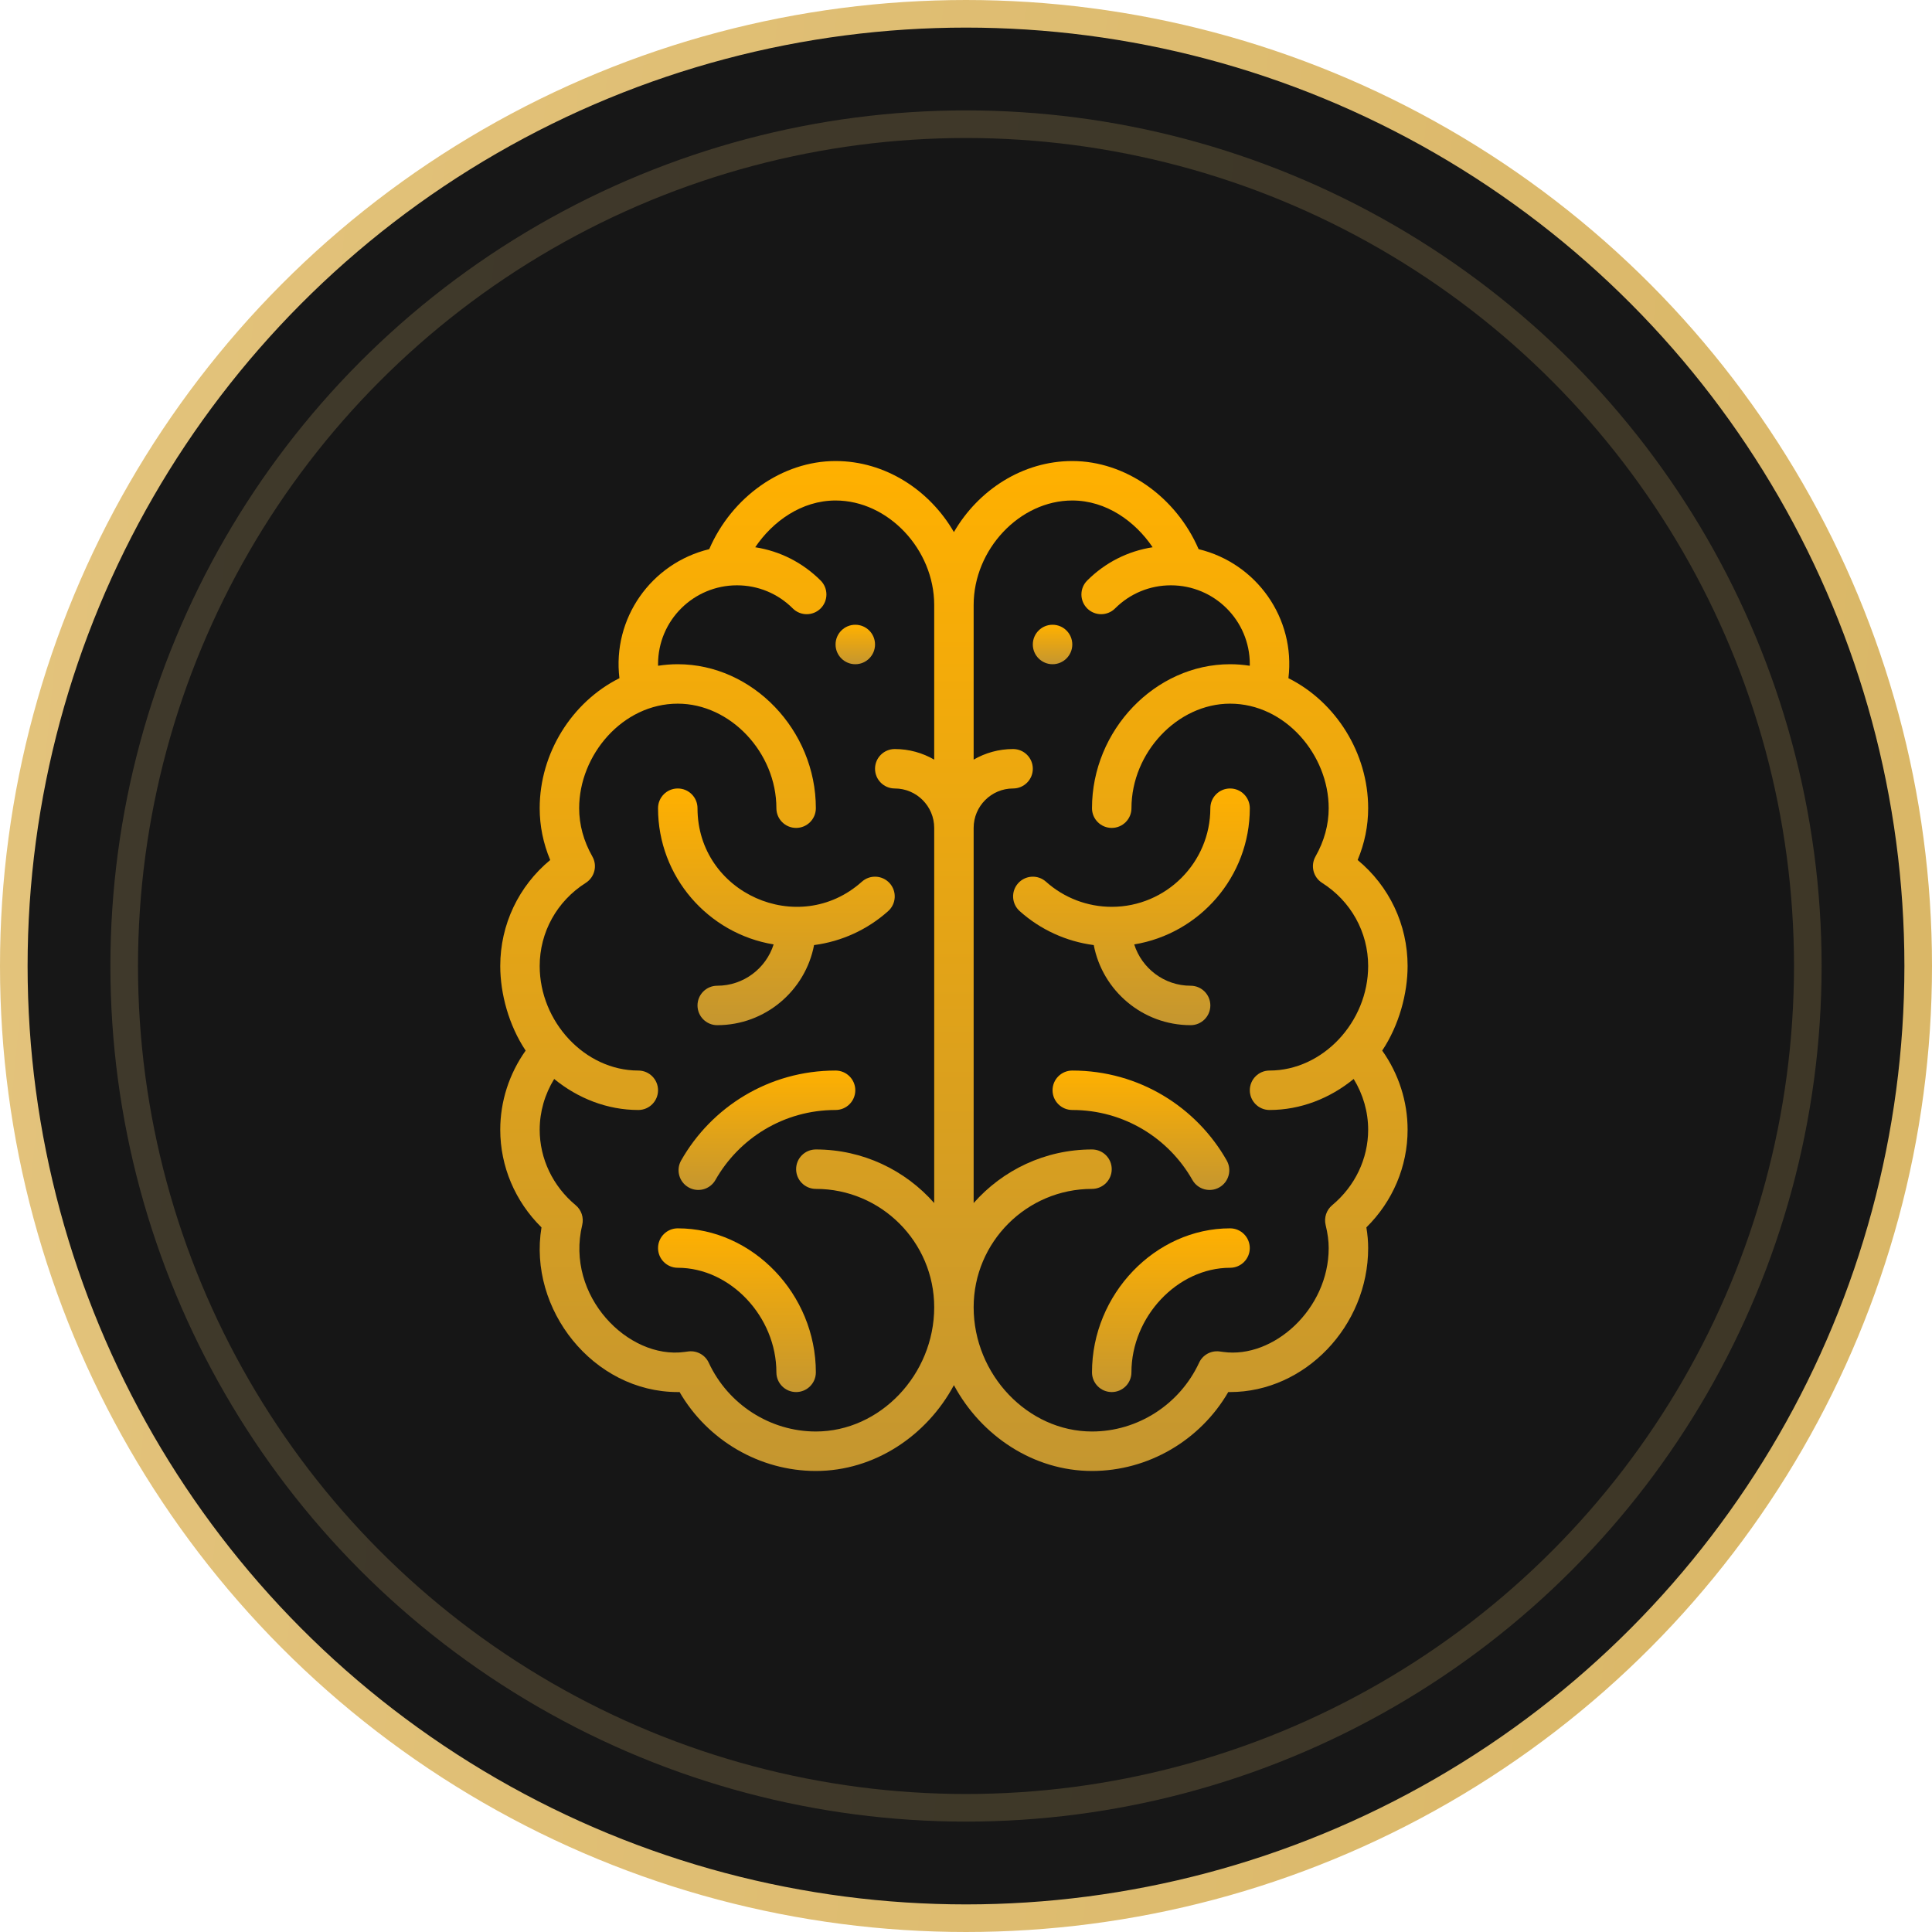 <svg width="70" height="70" viewBox="0 0 70 70" fill="none" xmlns="http://www.w3.org/2000/svg">
<circle cx="35" cy="35" r="34.5" fill="#171717" stroke="url(#paint0_linear)"/>
<circle opacity="0.2" cx="35" cy="35" r="30.5" fill="#171717" stroke="url(#paint1_linear)"/>
<path d="M38.136 22.636C37.742 22.636 37.421 22.956 37.421 23.351C37.421 23.745 37.742 24.066 38.136 24.066C38.531 24.066 38.851 23.745 38.851 23.351C38.851 22.956 38.531 22.636 38.136 22.636Z" fill="url(#paint2_linear)"/>
<path d="M30.989 22.636C30.595 22.636 30.274 22.956 30.274 23.351C30.274 23.745 30.595 24.066 30.989 24.066C31.384 24.066 31.704 23.745 31.704 23.351C31.704 22.956 31.384 22.636 30.989 22.636Z" fill="url(#paint3_linear)"/>
<path d="M50.08 38.065C50.693 37.144 51 35.995 51 35C51 33.499 50.333 32.105 49.19 31.16C49.443 30.555 49.571 29.926 49.571 29.283C49.571 27.292 48.409 25.437 46.682 24.572C46.944 22.398 45.527 20.405 43.428 19.897C42.607 17.998 40.778 16.704 38.85 16.704C37.056 16.704 35.447 17.751 34.562 19.278C33.678 17.751 32.069 16.704 30.274 16.704C28.346 16.704 26.518 17.998 25.697 19.897C23.585 20.409 22.182 22.411 22.443 24.572C20.716 25.437 19.554 27.292 19.554 29.283C19.554 29.926 19.682 30.555 19.935 31.16C18.792 32.105 18.125 33.499 18.125 35C18.125 36.001 18.434 37.148 19.045 38.065C18.448 38.907 18.125 39.906 18.125 40.932C18.125 42.262 18.664 43.53 19.619 44.471C19.128 47.436 21.493 50.437 24.557 50.437C24.579 50.437 24.601 50.437 24.622 50.436C25.638 52.188 27.524 53.296 29.56 53.296C31.681 53.296 33.577 52.022 34.562 50.187C35.548 52.022 37.444 53.296 39.565 53.296C41.601 53.296 43.487 52.188 44.503 50.436C44.524 50.437 44.546 50.437 44.568 50.437C47.28 50.437 49.571 48.048 49.571 45.22C49.571 44.979 49.55 44.731 49.506 44.471C50.461 43.53 51 42.262 51 40.932C51 39.906 50.677 38.907 50.08 38.065ZM33.848 27.523C33.427 27.279 32.939 27.139 32.419 27.139C32.024 27.139 31.704 27.459 31.704 27.853C31.704 28.248 32.024 28.568 32.419 28.568C33.207 28.568 33.848 29.209 33.848 29.997V43.588C32.799 42.399 31.266 41.647 29.56 41.647C29.165 41.647 28.845 41.966 28.845 42.361C28.845 42.756 29.165 43.076 29.56 43.076C31.924 43.076 33.848 44.999 33.848 47.364C33.848 49.804 31.884 51.866 29.56 51.866C27.905 51.866 26.382 50.888 25.679 49.373C25.55 49.094 25.256 48.93 24.95 48.964C24.9 48.97 24.849 48.977 24.799 48.984C22.765 49.262 20.475 46.959 21.095 44.382C21.158 44.117 21.066 43.84 20.857 43.666C20.029 42.977 19.554 41.98 19.554 40.932C19.554 40.283 19.738 39.649 20.079 39.093C20.936 39.795 22.002 40.217 23.128 40.217C23.522 40.217 23.842 39.897 23.842 39.502C23.842 39.108 23.522 38.788 23.128 38.788C21.188 38.788 19.554 37.017 19.554 35C19.554 33.776 20.178 32.65 21.223 31.988C21.545 31.784 21.651 31.363 21.462 31.032C21.145 30.472 20.984 29.883 20.984 29.283C20.984 27.354 22.556 25.495 24.557 25.495C26.461 25.495 28.13 27.265 28.13 29.283C28.13 29.677 28.45 29.997 28.845 29.997C29.24 29.997 29.56 29.677 29.56 29.283C29.56 26.455 27.269 24.066 24.557 24.066C24.318 24.066 24.08 24.085 23.844 24.122C23.844 24.103 23.842 24.084 23.842 24.066C23.842 22.471 25.137 21.207 26.701 21.207C27.465 21.207 28.183 21.504 28.723 22.044C29.002 22.323 29.455 22.323 29.734 22.044C30.013 21.764 30.012 21.312 29.733 21.033C29.081 20.382 28.257 19.966 27.363 19.828C27.993 18.893 29.041 18.134 30.274 18.134C32.178 18.134 33.848 19.904 33.848 21.922V27.523ZM45.997 40.217C47.123 40.217 48.189 39.795 49.046 39.093C49.387 39.649 49.571 40.284 49.571 40.932C49.571 41.98 49.096 42.977 48.268 43.666C48.059 43.84 47.967 44.117 48.03 44.382C48.106 44.697 48.141 44.963 48.141 45.22C48.141 47.438 46.135 49.231 44.326 48.984C44.276 48.977 44.225 48.97 44.175 48.964C43.868 48.93 43.575 49.094 43.446 49.373C42.743 50.888 41.22 51.866 39.565 51.866C37.241 51.866 35.277 49.804 35.277 47.364C35.277 44.999 37.201 43.076 39.565 43.076C39.96 43.076 40.28 42.756 40.28 42.361C40.28 41.966 39.96 41.647 39.565 41.647C37.859 41.647 36.326 42.399 35.277 43.588V29.997C35.277 29.209 35.918 28.568 36.706 28.568C37.101 28.568 37.421 28.248 37.421 27.853C37.421 27.459 37.101 27.139 36.706 27.139C36.186 27.139 35.698 27.279 35.277 27.523V21.922C35.277 19.904 36.947 18.134 38.85 18.134C40.084 18.134 41.132 18.893 41.762 19.828C40.868 19.966 40.044 20.381 39.392 21.033C39.112 21.312 39.112 21.764 39.391 22.044C39.67 22.323 40.123 22.323 40.402 22.044C40.943 21.504 41.66 21.207 42.424 21.207C43.996 21.207 45.283 22.478 45.283 24.066C45.283 24.084 45.281 24.103 45.281 24.122C45.045 24.085 44.807 24.066 44.568 24.066C41.856 24.066 39.565 26.455 39.565 29.283C39.565 29.677 39.885 29.997 40.28 29.997C40.675 29.997 40.995 29.677 40.995 29.283C40.995 27.265 42.664 25.495 44.568 25.495C46.568 25.495 48.141 27.353 48.141 29.283C48.141 29.883 47.98 30.472 47.663 31.032C47.475 31.363 47.58 31.784 47.902 31.988C48.947 32.65 49.571 33.776 49.571 35C49.571 37.025 47.931 38.788 45.997 38.788C45.603 38.788 45.283 39.108 45.283 39.502C45.283 39.897 45.603 40.217 45.997 40.217Z" fill="url(#paint4_linear)"/>
<path d="M32.236 32.002C31.973 31.708 31.521 31.683 31.227 31.946C28.935 33.996 25.272 32.358 25.272 29.283C25.272 28.888 24.952 28.568 24.557 28.568C24.162 28.568 23.842 28.888 23.842 29.283C23.842 31.764 25.658 33.828 28.03 34.218C27.755 35.085 26.943 35.715 25.986 35.715C25.592 35.715 25.272 36.035 25.272 36.429C25.272 36.824 25.592 37.144 25.986 37.144C27.727 37.144 29.18 35.893 29.495 34.242C30.489 34.112 31.425 33.687 32.18 33.011C32.474 32.748 32.499 32.296 32.236 32.002Z" fill="url(#paint5_linear)"/>
<path d="M24.557 44.505C24.162 44.505 23.842 44.825 23.842 45.22C23.842 45.614 24.162 45.934 24.557 45.934C26.461 45.934 28.13 47.705 28.13 49.722C28.13 50.117 28.45 50.437 28.845 50.437C29.24 50.437 29.56 50.117 29.56 49.722C29.56 46.894 27.269 44.505 24.557 44.505Z" fill="url(#paint6_linear)"/>
<path d="M30.274 38.788C27.853 38.788 25.773 40.116 24.678 42.047C24.484 42.391 24.605 42.827 24.948 43.021C25.291 43.216 25.727 43.096 25.922 42.752C26.775 41.247 28.393 40.217 30.274 40.217C30.669 40.217 30.989 39.897 30.989 39.502C30.989 39.108 30.669 38.788 30.274 38.788Z" fill="url(#paint7_linear)"/>
<path d="M43.139 35.715C42.182 35.715 41.37 35.085 41.095 34.218C43.467 33.828 45.283 31.764 45.283 29.283C45.283 28.888 44.963 28.568 44.568 28.568C44.173 28.568 43.853 28.888 43.853 29.283C43.853 31.253 42.25 32.856 40.28 32.856C39.4 32.856 38.554 32.533 37.898 31.946C37.604 31.683 37.152 31.708 36.889 32.002C36.625 32.296 36.651 32.748 36.945 33.011C37.7 33.687 38.636 34.112 39.629 34.242C39.945 35.893 41.398 37.144 43.139 37.144C43.533 37.144 43.853 36.824 43.853 36.429C43.853 36.035 43.533 35.715 43.139 35.715Z" fill="url(#paint8_linear)"/>
<path d="M44.568 44.505C41.856 44.505 39.565 46.894 39.565 49.722C39.565 50.117 39.885 50.437 40.28 50.437C40.674 50.437 40.994 50.117 40.994 49.722C40.994 47.705 42.664 45.934 44.568 45.934C44.962 45.934 45.282 45.614 45.282 45.22C45.282 44.825 44.962 44.505 44.568 44.505Z" fill="url(#paint9_linear)"/>
<path d="M44.447 42.047C43.355 40.121 41.278 38.788 38.851 38.788C38.456 38.788 38.136 39.108 38.136 39.502C38.136 39.897 38.456 40.217 38.851 40.217C40.731 40.217 42.35 41.247 43.203 42.752C43.398 43.096 43.834 43.216 44.177 43.022C44.521 42.827 44.641 42.391 44.447 42.047Z" fill="url(#paint10_linear)"/>
<defs>
<linearGradient id="paint0_linear" x1="-3.603" y1="35.515" x2="68.777" y2="42.673" gradientUnits="userSpaceOnUse">
<stop offset="0.02" stop-color="#E3C37C"/>
<stop offset="1" stop-color="#DAB767"/>
</linearGradient>
<linearGradient id="paint1_linear" x1="0.809" y1="35.456" x2="64.917" y2="41.796" gradientUnits="userSpaceOnUse">
<stop offset="0.02" stop-color="#E3C37C"/>
<stop offset="1" stop-color="#DAB767"/>
</linearGradient>
<linearGradient id="paint2_linear" x1="38.136" y1="24.081" x2="38.136" y2="22.643" gradientUnits="userSpaceOnUse">
<stop stop-color="#C49630"/>
<stop offset="1" stop-color="#FFB000"/>
</linearGradient>
<linearGradient id="paint3_linear" x1="30.989" y1="24.081" x2="30.989" y2="22.643" gradientUnits="userSpaceOnUse">
<stop stop-color="#C49630"/>
<stop offset="1" stop-color="#FFB000"/>
</linearGradient>
<linearGradient id="paint4_linear" x1="34.563" y1="53.703" x2="34.563" y2="16.883" gradientUnits="userSpaceOnUse">
<stop stop-color="#C49630"/>
<stop offset="1" stop-color="#FFB000"/>
</linearGradient>
<linearGradient id="paint5_linear" x1="28.131" y1="37.239" x2="28.131" y2="28.61" gradientUnits="userSpaceOnUse">
<stop stop-color="#C49630"/>
<stop offset="1" stop-color="#FFB000"/>
</linearGradient>
<linearGradient id="paint6_linear" x1="26.701" y1="50.503" x2="26.701" y2="44.534" gradientUnits="userSpaceOnUse">
<stop stop-color="#C49630"/>
<stop offset="1" stop-color="#FFB000"/>
</linearGradient>
<linearGradient id="paint7_linear" x1="27.787" y1="43.163" x2="27.787" y2="38.809" gradientUnits="userSpaceOnUse">
<stop stop-color="#C49630"/>
<stop offset="1" stop-color="#FFB000"/>
</linearGradient>
<linearGradient id="paint8_linear" x1="40.995" y1="37.239" x2="40.995" y2="28.61" gradientUnits="userSpaceOnUse">
<stop stop-color="#C49630"/>
<stop offset="1" stop-color="#FFB000"/>
</linearGradient>
<linearGradient id="paint9_linear" x1="42.424" y1="50.503" x2="42.424" y2="44.534" gradientUnits="userSpaceOnUse">
<stop stop-color="#C49630"/>
<stop offset="1" stop-color="#FFB000"/>
</linearGradient>
<linearGradient id="paint10_linear" x1="41.338" y1="43.163" x2="41.338" y2="38.809" gradientUnits="userSpaceOnUse">
<stop stop-color="#C49630"/>
<stop offset="1" stop-color="#FFB000"/>
</linearGradient>
</defs>
</svg>
